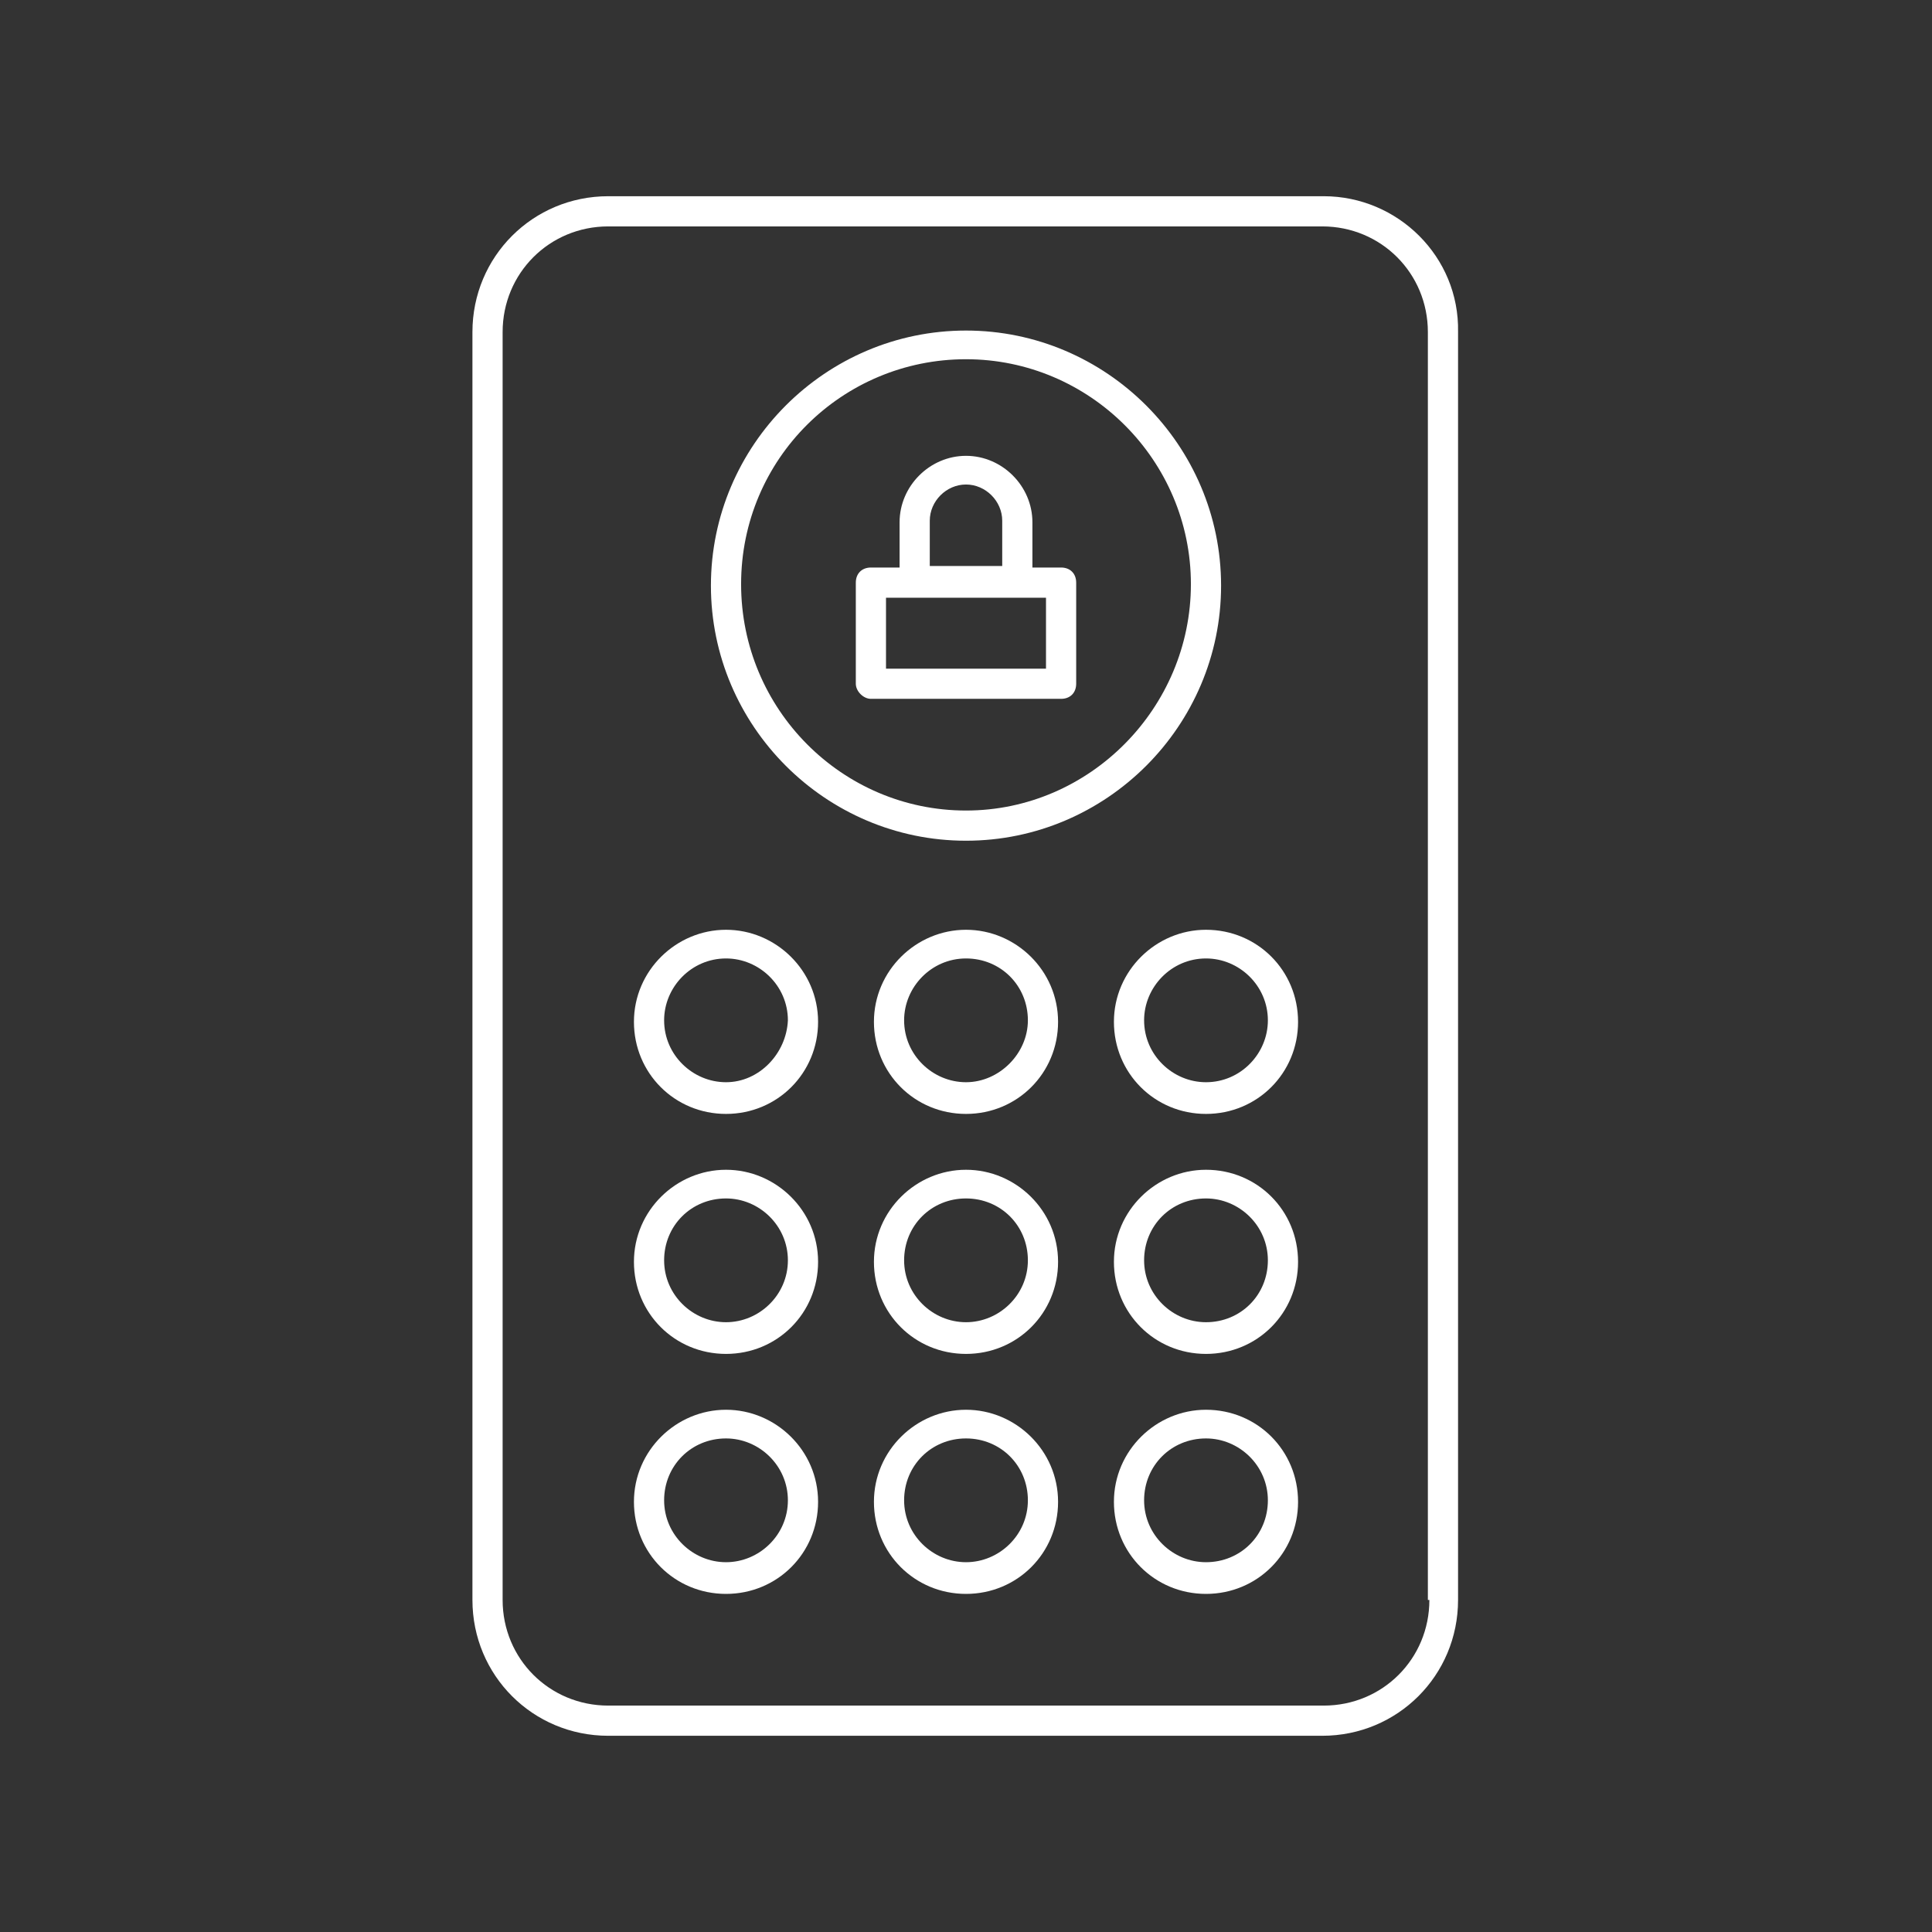 <svg version="1.1" xmlns="http://www.w3.org/2000/svg" xmlns:xlink="http://www.w3.org/1999/xlink" x="0px" y="0px" viewBox="0 0 128 128" enable-background="new 0 0 128 128" xml:space="preserve">
<rect x="0" y="0" width="128" height="128" fill="#333333" stroke="none"/>
<path fill="#FFFFFF" d="M48.1,61.6c-3.3,0-6.1,2.7-6.1,6.1s2.7,6.1,6.1,6.1s6.1-2.7,6.1-6.1S51.4,61.6,48.1,61.6z M48.1,71.7
	c-2.2,0-4.1-1.8-4.1-4.1c0-2.2,1.8-4.1,4.1-4.1c2.2,0,4.1,1.8,4.1,4.1C52.1,69.8,50.3,71.7,48.1,71.7z M64,61.6
	c-3.3,0-6.1,2.7-6.1,6.1s2.7,6.1,6.1,6.1s6.1-2.7,6.1-6.1S67.3,61.6,64,61.6z M64,71.7c-2.2,0-4.1-1.8-4.1-4.1
	c0-2.2,1.8-4.1,4.1-4.1s4.1,1.8,4.1,4.1C68.1,69.8,66.2,71.7,64,71.7z M79.9,61.6c-3.3,0-6.1,2.7-6.1,6.1s2.7,6.1,6.1,6.1
	s6.1-2.7,6.1-6.1S83.3,61.6,79.9,61.6z M79.9,71.7c-2.2,0-4.1-1.8-4.1-4.1c0-2.2,1.8-4.1,4.1-4.1c2.2,0,4.1,1.8,4.1,4.1
	C84,69.8,82.2,71.7,79.9,71.7z M48.1,77.5c-3.3,0-6.1,2.7-6.1,6.1s2.7,6.1,6.1,6.1s6.1-2.7,6.1-6.1S51.4,77.5,48.1,77.5z M48.1,87.6
	c-2.2,0-4.1-1.8-4.1-4.1s1.8-4.1,4.1-4.1c2.2,0,4.1,1.8,4.1,4.1S50.3,87.6,48.1,87.6z M64,77.5c-3.3,0-6.1,2.7-6.1,6.1
	s2.7,6.1,6.1,6.1s6.1-2.7,6.1-6.1S67.3,77.5,64,77.5z M64,87.6c-2.2,0-4.1-1.8-4.1-4.1s1.8-4.1,4.1-4.1s4.1,1.8,4.1,4.1
	S66.2,87.6,64,87.6z M79.9,77.5c-3.3,0-6.1,2.7-6.1,6.1s2.7,6.1,6.1,6.1s6.1-2.7,6.1-6.1S83.3,77.5,79.9,77.5z M79.9,87.6
	c-2.2,0-4.1-1.8-4.1-4.1s1.8-4.1,4.1-4.1c2.2,0,4.1,1.8,4.1,4.1S82.2,87.6,79.9,87.6z M48.1,93.4c-3.3,0-6.1,2.7-6.1,6.1
	s2.7,6.1,6.1,6.1s6.1-2.7,6.1-6.1S51.4,93.4,48.1,93.4z M48.1,103.5c-2.2,0-4.1-1.8-4.1-4.1s1.8-4.1,4.1-4.1c2.2,0,4.1,1.8,4.1,4.1
	S50.3,103.5,48.1,103.5z M64,93.4c-3.3,0-6.1,2.7-6.1,6.1s2.7,6.1,6.1,6.1s6.1-2.7,6.1-6.1S67.3,93.4,64,93.4z M64,103.5
	c-2.2,0-4.1-1.8-4.1-4.1s1.8-4.1,4.1-4.1s4.1,1.8,4.1,4.1S66.2,103.5,64,103.5z M79.9,93.4c-3.3,0-6.1,2.7-6.1,6.1s2.7,6.1,6.1,6.1
	s6.1-2.7,6.1-6.1S83.3,93.4,79.9,93.4z M79.9,103.5c-2.2,0-4.1-1.8-4.1-4.1s1.8-4.1,4.1-4.1c2.2,0,4.1,1.8,4.1,4.1
	S82.2,103.5,79.9,103.5z M87.7,13H40.3c-5,0-9,4-9,9v84c0,5,4,9,9,9h47.3c5,0,9-4,9-9V22C96.7,17,92.6,13,87.7,13z M94.7,106
	c0,3.9-3.1,7-7,7H40.3c-3.9,0-7-3.1-7-7V22c0-3.9,3.1-7,7-7h47.3c3.9,0,7,3.1,7,7V106z M64,55.7c9.3,0,16.9-7.6,16.9-16.9
	c0-9.3-7.6-16.9-16.9-16.9s-16.9,7.6-16.9,16.9C47.1,48.1,54.7,55.7,64,55.7z M64,23.8c8.2,0,14.9,6.7,14.9,14.9S72.2,53.7,64,53.7
	S49.1,47,49.1,38.7S55.8,23.8,64,23.8z M57.7,46.3h12.6c0.6,0,1-0.4,1-1v-6.7c0-0.6-0.4-1-1-1h-1.9v-3c0-2.4-2-4.4-4.4-4.4
	s-4.4,2-4.4,4.4v3h-1.9c-0.6,0-1,0.4-1,1v6.7C56.7,45.8,57.2,46.3,57.7,46.3z M61.6,34.5c0-1.3,1.1-2.4,2.4-2.4s2.4,1.1,2.4,2.4v3
	h-4.8V34.5z M58.7,39.6h10.6v4.7H58.7V39.6z"/>
</svg>
